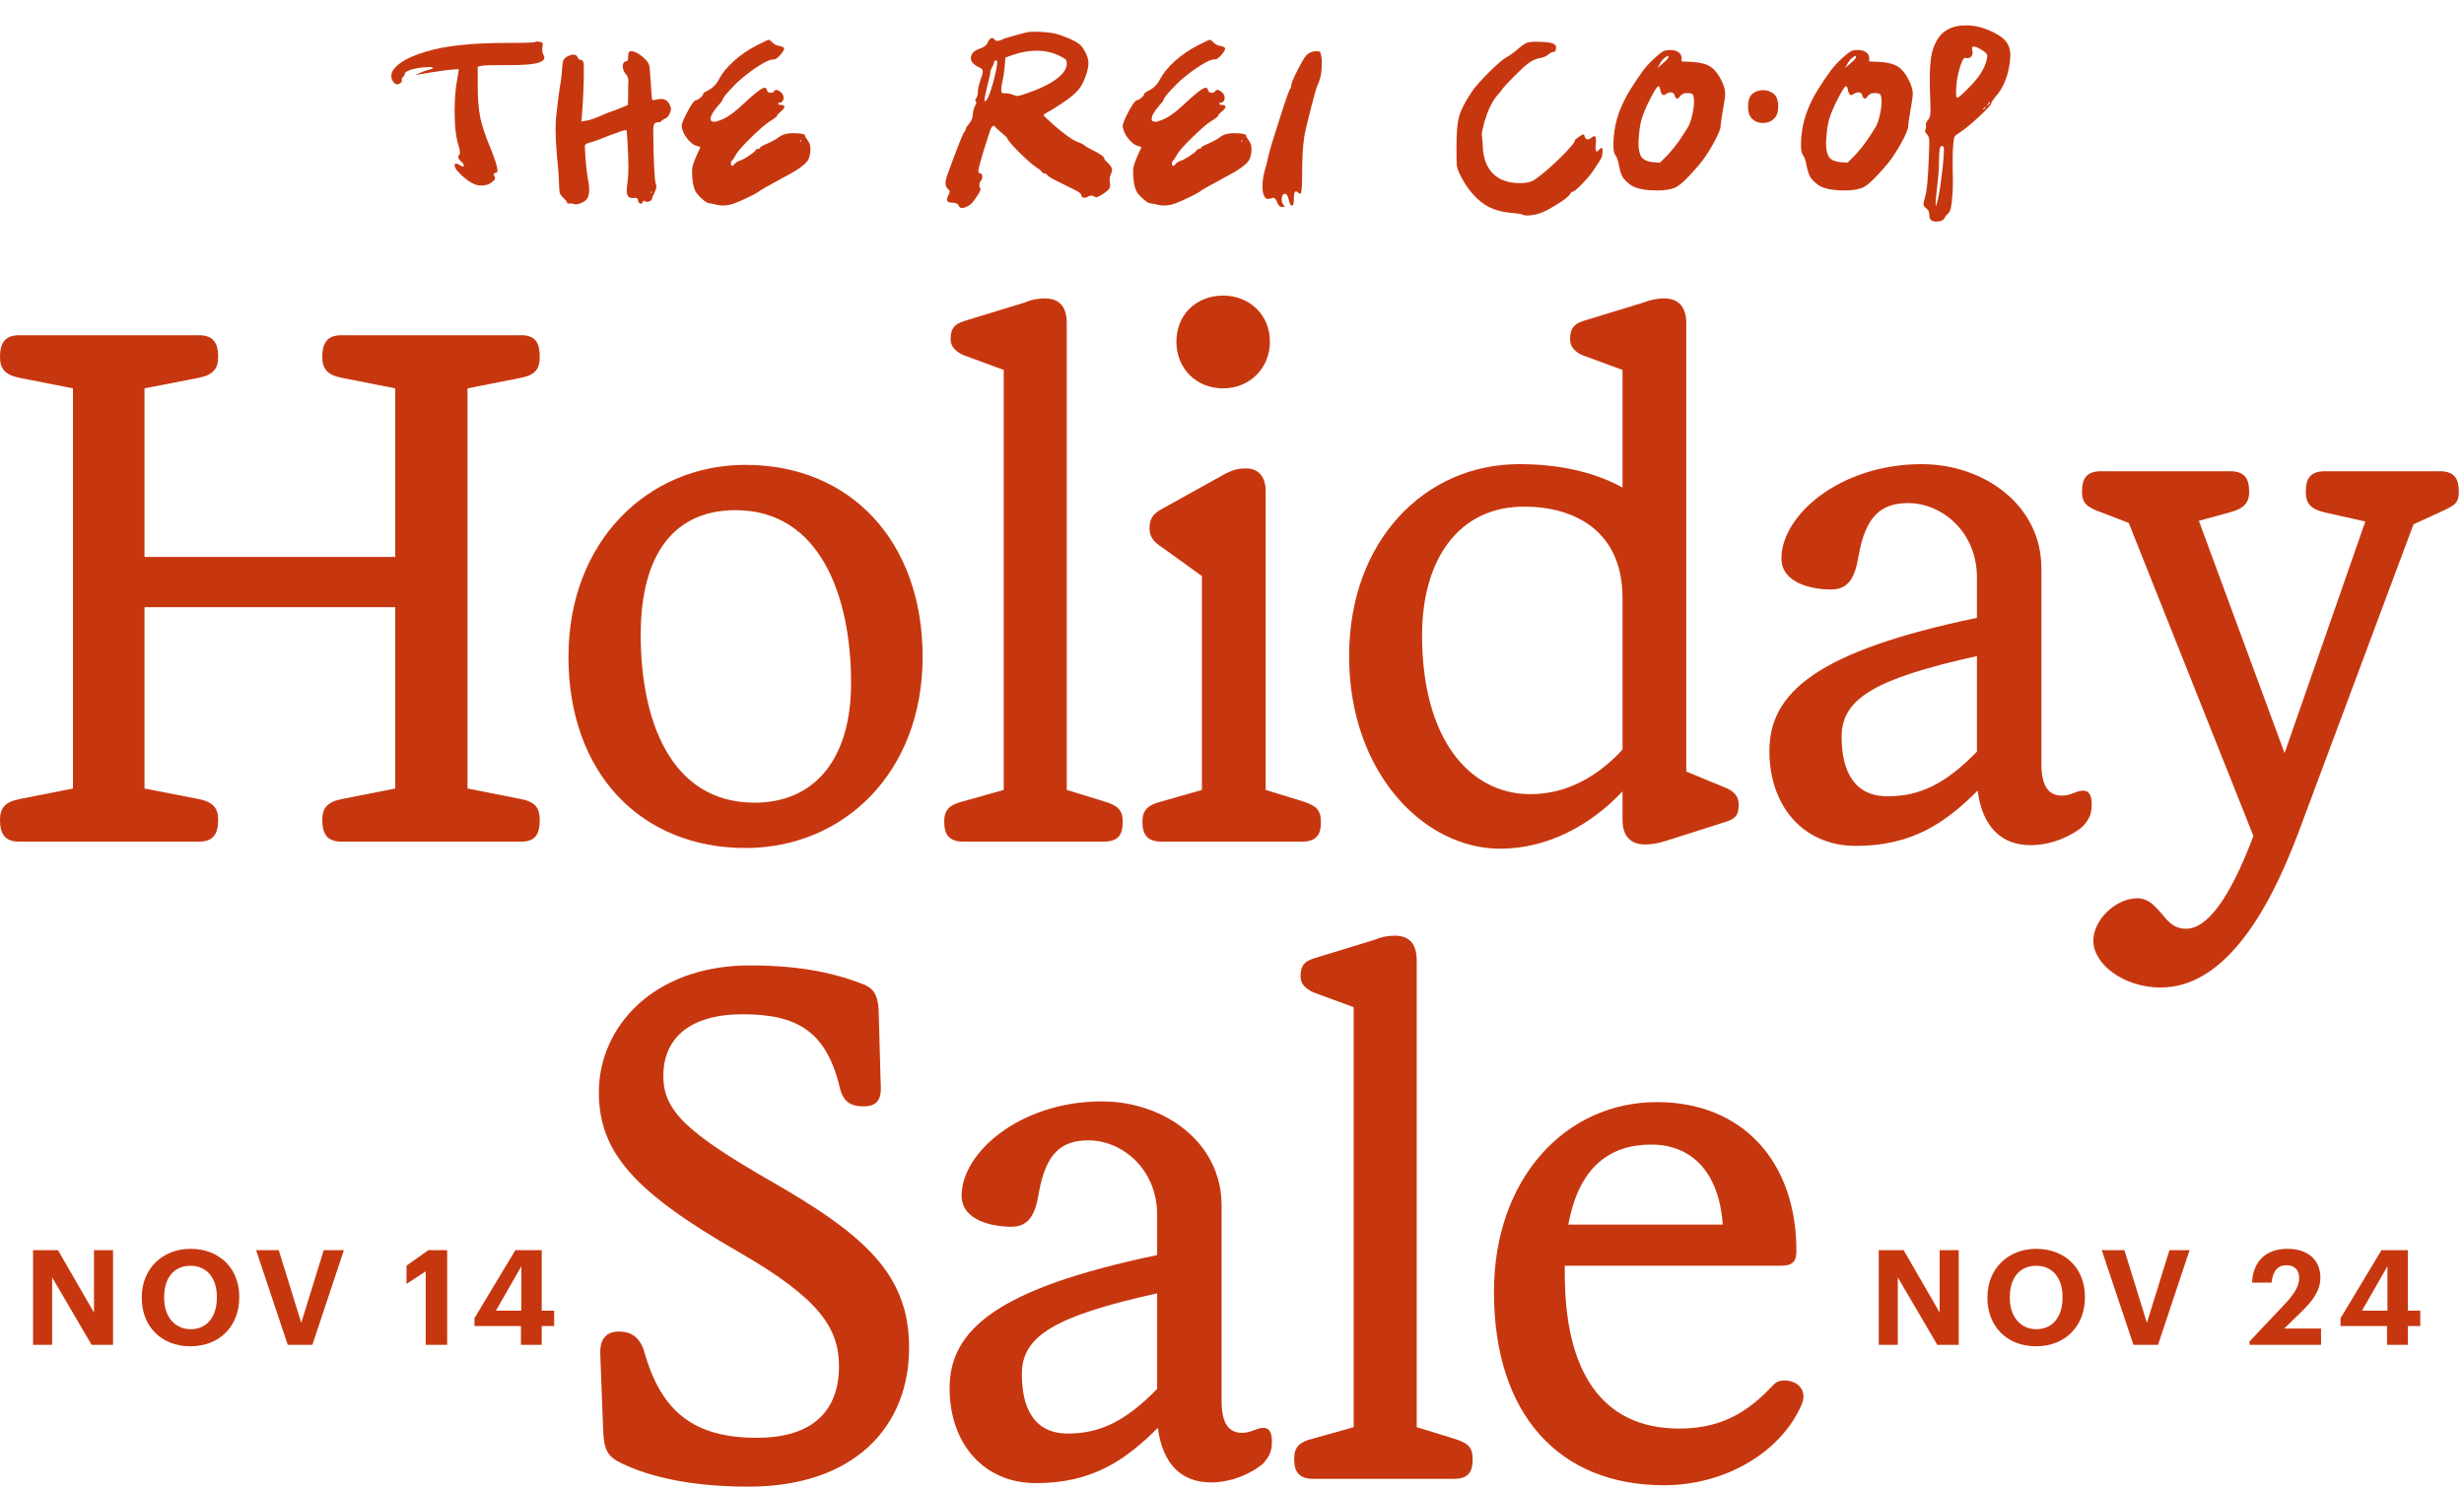 <svg width="461" height="279" viewBox="0 0 461 279" fill="none" xmlns="http://www.w3.org/2000/svg">
<path d="M336.097 234.056C336.097 236.044 335.434 236.839 333.181 236.839H292.762C292.762 237.236 292.762 237.766 292.762 238.296C292.762 256.452 299.52 267.319 314.23 267.319C323.242 267.319 328.013 263.078 331.723 259.235C332.254 258.572 333.049 258.307 333.844 258.307C335.699 258.307 337.422 259.368 337.422 261.355C337.422 261.885 337.289 262.283 337.024 262.946C333.181 271.692 322.844 277.921 311.315 277.921C291.702 277.921 279.51 264.668 279.51 241.742C279.51 220.538 292.894 206.226 309.99 206.226C326.025 206.226 336.097 217.358 336.097 234.056ZM308.93 214.177C301.243 214.177 295.412 218.286 293.424 229.152H322.314C321.652 219.478 316.616 214.177 308.93 214.177Z" fill="#C7370F"/>
<path d="M260.951 175.083C263.734 175.083 265.059 176.673 265.059 179.721V267.054L271.951 269.174C274.601 269.969 275.529 270.764 275.529 273.017C275.529 275.27 274.866 276.728 271.951 276.728H245.711C242.928 276.728 242.133 275.27 242.133 273.017C242.133 270.764 243.061 269.837 245.711 269.174L253.265 267.054V188.468L245.711 185.685C244.518 185.155 243.326 184.227 243.326 182.769C243.326 181.047 243.723 179.986 245.844 179.324L257.108 175.878C258.301 175.348 259.626 175.083 260.951 175.083Z" fill="#C7370F"/>
<path d="M228.552 225.574V262.151C228.552 266.524 230.009 268.114 232.395 268.114C234.118 268.114 235.045 267.187 236.37 267.187C237.431 267.187 237.961 267.982 237.961 269.705C237.961 271.56 237.563 272.488 236.238 273.945C234.515 275.403 230.804 277.391 226.564 277.391C221.263 277.391 217.552 274.21 216.625 267.187C210.396 273.415 204.167 277.523 193.831 277.523C184.024 277.523 177.663 270.102 177.663 259.765C177.663 248.766 186.674 241.08 216.492 234.851V227.297C216.492 218.683 209.866 213.382 203.637 213.382C198.601 213.382 195.686 215.768 194.361 223.189C193.698 227.297 192.505 229.55 189.192 229.55C185.879 229.55 179.916 228.49 179.916 223.719C179.916 215.635 190.915 206.094 206.155 206.094C217.685 206.094 228.552 213.647 228.552 225.574ZM191.18 257.115C191.18 263.608 193.566 268.247 199.794 268.247C205.89 268.247 210.661 265.861 216.492 259.898V242.007C197.409 246.248 191.18 249.959 191.18 257.115Z" fill="#C7370F"/>
<path d="M112.043 204.371C112.043 192.179 122.248 180.649 140.271 180.649C148.885 180.649 155.378 181.842 160.944 183.962C163.33 184.757 164.257 185.95 164.39 189.131L164.787 203.31C164.92 205.961 163.86 207.021 161.607 207.021C159.354 207.021 157.764 206.358 157.101 203.443C154.583 192.974 149.15 189.793 138.945 189.793C128.874 189.793 124.103 194.431 124.103 201.323C124.103 207.816 128.476 211.924 143.849 220.803C162.004 231.14 170.088 238.561 170.088 252.211C170.088 266.789 160.017 278.186 140.006 278.186C127.151 278.186 119.862 275.535 116.284 273.813C113.501 272.487 112.971 271.162 112.838 267.319L112.308 253.404C112.176 250.356 113.634 249.163 115.754 249.163C117.874 249.163 119.597 249.958 120.525 252.874C123.705 264.271 129.934 269.042 141.596 269.042C152.33 269.042 156.969 263.741 156.969 255.657C156.969 248.501 153.258 242.935 138.283 234.321C118.669 223.056 112.043 215.635 112.043 204.371Z" fill="#C7370F"/>
<path d="M430.081 155.63C423.985 171.931 415.636 184.785 404.239 184.785C397.348 184.785 391.649 180.412 391.649 176.039C391.649 172.063 395.89 168.087 399.866 168.087C401.853 168.087 402.914 169.28 404.239 170.738C405.564 172.328 406.624 173.786 409.01 173.786C412.72 173.786 416.961 168.75 421.599 156.425L398.275 97.85L393.107 95.863C390.456 94.935 389.529 94.14 389.529 92.019C389.529 89.766 390.191 88.176 393.107 88.176H417.226C420.142 88.176 420.804 89.766 420.804 92.019C420.804 94.14 419.744 95.2 417.226 95.863L411.395 97.453L427.43 140.92L442.538 97.585L434.852 95.863C432.201 95.2 431.406 94.14 431.406 92.019C431.406 89.766 432.069 88.176 434.984 88.176H456.453C459.368 88.176 460.031 89.766 460.031 92.019C460.031 94.14 459.368 94.537 456.453 95.863L451.549 98.115L430.081 155.63Z" fill="#C7370F"/>
<path d="M381.932 106.332V142.908C381.932 147.281 383.389 148.872 385.775 148.872C387.498 148.872 388.425 147.944 389.75 147.944C390.811 147.944 391.341 148.739 391.341 150.462C391.341 152.317 390.943 153.245 389.618 154.703C387.895 156.16 384.184 158.148 379.944 158.148C374.643 158.148 370.932 154.968 370.005 147.944C363.776 154.173 357.547 158.281 347.211 158.281C337.404 158.281 331.043 150.86 331.043 140.523C331.043 129.523 340.054 121.837 369.872 115.609V108.055C369.872 99.441 363.246 94.14 357.017 94.14C351.981 94.14 349.066 96.525 347.741 103.947C347.078 108.055 345.885 110.308 342.572 110.308C339.259 110.308 333.296 109.247 333.296 104.477C333.296 96.393 344.295 86.851 359.535 86.851C371.065 86.851 381.932 94.405 381.932 106.332ZM344.56 137.872C344.56 144.366 346.946 149.004 353.174 149.004C359.27 149.004 364.041 146.619 369.872 140.655V122.765C350.789 127.005 344.56 130.716 344.56 137.872Z" fill="#C7370F"/>
<path d="M307.805 158.016C305.022 158.016 303.564 156.426 303.564 153.378V148.077C297.733 154.305 289.649 158.811 280.638 158.811C266.458 158.811 252.41 144.631 252.41 122.765C252.41 101.164 266.59 86.851 284.216 86.851C291.372 86.851 297.998 88.176 303.564 91.224V69.226L296.01 66.443C294.817 65.912 293.757 64.985 293.757 63.527C293.757 61.804 294.155 60.744 296.143 60.081L307.407 56.636C308.732 56.106 310.058 55.841 311.383 55.841C314.033 55.841 315.491 57.431 315.491 60.479V144.366L323.177 147.547C324.237 148.077 325.298 148.872 325.298 150.462C325.298 152.185 325.033 153.112 322.912 153.775L311.648 157.353C310.455 157.751 309.13 158.016 307.805 158.016ZM266.06 118.922C266.06 138.27 274.939 148.607 286.336 148.607C293.492 148.607 299.323 144.896 303.564 140.258V111.898C303.564 99.308 294.552 94.802 285.143 94.802C272.951 94.802 266.06 104.609 266.06 118.922Z" fill="#C7370F"/>
<path d="M228.847 72.671C223.811 72.671 220.101 68.961 220.101 63.925C220.101 58.889 223.811 55.311 228.847 55.311C233.75 55.311 237.594 58.889 237.594 63.925C237.594 68.961 233.75 72.671 228.847 72.671ZM233.088 87.646C235.606 87.646 236.798 89.369 236.798 91.887V147.812L243.69 149.932C246.208 150.727 247.135 151.522 247.135 153.775C247.135 156.028 246.473 157.486 243.557 157.486H217.318C214.535 157.486 213.74 156.028 213.74 153.775C213.74 151.522 214.8 150.595 217.45 149.932L224.871 147.812V107.79L217.318 102.356C216.125 101.561 215.065 100.634 215.065 98.911C215.065 97.32 215.462 96.26 217.45 95.2L229.377 88.574C230.702 87.911 231.763 87.646 233.088 87.646Z" fill="#C7370F"/>
<path d="M195.477 55.841C198.26 55.841 199.585 57.431 199.585 60.479V147.812L206.477 149.932C209.127 150.727 210.055 151.522 210.055 153.775C210.055 156.028 209.392 157.486 206.477 157.486H180.237C177.454 157.486 176.659 156.028 176.659 153.775C176.659 151.522 177.587 150.595 180.237 149.932L187.791 147.812V69.226L180.237 66.443C179.044 65.912 177.852 64.985 177.852 63.527C177.852 61.804 178.249 60.744 180.37 60.081L191.634 56.636C192.827 56.106 194.152 55.841 195.477 55.841Z" fill="#C7370F"/>
<path d="M139.487 158.679C119.873 158.679 106.356 144.631 106.356 122.898C106.356 101.296 121.198 86.984 139.487 86.984C159.1 86.984 172.617 101.296 172.617 122.898C172.617 144.631 157.775 158.679 139.487 158.679ZM159.232 127.801C159.232 111.501 153.401 95.465 137.631 95.465C126.234 95.465 119.873 103.549 119.873 118.789C119.873 134.294 125.174 150.197 141.209 150.197C152.341 150.197 159.232 142.113 159.232 127.801Z" fill="#C7370F"/>
<path d="M3.578 157.486C0.795 157.486 0 155.896 0 153.378C0 151.257 0.928 150.065 3.578 149.535L13.65 147.547V72.671L3.578 70.683C0.928 70.153 0 68.961 0 66.84C0 64.323 0.795 62.732 3.578 62.732H37.239C40.022 62.732 40.817 64.323 40.817 66.84C40.817 68.961 39.889 70.153 37.239 70.683L27.035 72.671V104.212H73.948V72.671L63.876 70.683C61.225 70.153 60.298 68.961 60.298 66.84C60.298 64.323 61.093 62.732 63.876 62.732H97.537C100.32 62.732 100.982 64.323 100.982 66.84C100.982 68.961 100.187 70.153 97.537 70.683L87.465 72.671V147.547L97.537 149.535C100.187 150.065 100.982 151.257 100.982 153.378C100.982 155.896 100.32 157.486 97.537 157.486H63.876C61.093 157.486 60.298 155.896 60.298 153.378C60.298 151.257 61.225 150.065 63.876 149.535L73.948 147.547V113.621H27.035V147.547L37.239 149.535C39.889 150.065 40.817 151.257 40.817 153.378C40.817 155.896 40.022 157.486 37.239 157.486H3.578Z" fill="#C7370F"/>
<path d="M363.695 27.892C363.695 27.497 363.573 27.3 363.331 27.3C363.148 27.3 363.012 27.467 362.921 27.801C362.829 28.347 362.784 29.091 362.784 30.033C362.784 31.278 362.678 32.796 362.465 34.588C362.252 36.41 362.146 37.579 362.146 38.096L362.192 38.551C362.222 38.521 362.298 38.293 362.419 37.868C362.662 37.108 362.936 35.544 363.239 33.176C363.543 30.807 363.695 29.046 363.695 27.892ZM371.439 20.148C371.439 19.966 371.363 19.966 371.211 20.148C371.15 20.209 371.105 20.269 371.074 20.33C371.014 20.391 370.998 20.436 371.029 20.467C371.059 20.497 371.105 20.482 371.165 20.421C371.348 20.3 371.439 20.209 371.439 20.148ZM372.35 19.237C372.35 19.024 372.213 19.085 371.94 19.419L371.849 19.51C371.727 19.692 371.667 19.784 371.667 19.784C371.667 19.784 371.758 19.723 371.94 19.601C372.213 19.389 372.35 19.267 372.35 19.237ZM370.801 9.352C370.103 8.927 369.602 8.714 369.298 8.714C369.116 8.714 369.009 8.76 368.979 8.851C368.949 8.912 368.964 9.109 369.025 9.443C369.025 9.473 369.025 9.534 369.025 9.625C369.055 9.686 369.07 9.732 369.07 9.762C369.07 10.096 368.979 10.369 368.797 10.582C368.615 10.794 368.387 10.901 368.113 10.901C367.992 10.901 367.901 10.886 367.84 10.855C367.81 10.825 367.749 10.81 367.658 10.81C367.445 10.81 367.202 11.174 366.929 11.903C366.291 13.634 365.973 15.471 365.973 17.415C365.973 17.992 366.048 18.28 366.2 18.28C366.413 18.28 367.172 17.612 368.478 16.276C370.361 14.393 371.454 12.601 371.758 10.901C371.788 10.779 371.803 10.612 371.803 10.4C371.803 10.126 371.469 9.777 370.801 9.352ZM362.875 6.801C363.968 5.434 365.608 4.751 367.795 4.751C369.252 4.751 370.695 5.055 372.122 5.662C373.61 6.3 374.643 6.968 375.22 7.667C375.827 8.365 376.131 9.261 376.131 10.354C376.131 10.415 376.116 10.536 376.085 10.719C376.085 10.87 376.085 10.992 376.085 11.083C375.812 14.029 374.901 16.367 373.352 18.098C372.836 18.736 372.578 19.131 372.578 19.282C372.578 19.556 371.773 20.436 370.163 21.924C368.554 23.413 367.294 24.43 366.383 24.976C365.988 25.219 365.745 25.447 365.654 25.66C365.563 25.872 365.487 26.404 365.426 27.254C365.365 27.801 365.335 28.621 365.335 29.714C365.335 30.139 365.335 30.807 365.335 31.718C365.365 32.599 365.38 33.282 365.38 33.768C365.38 34.922 365.35 35.803 365.289 36.41C365.168 38.414 364.925 39.568 364.56 39.872C364.166 40.206 363.923 40.51 363.832 40.783C363.589 41.239 363.057 41.466 362.237 41.466C361.994 41.466 361.751 41.421 361.508 41.33C361.144 41.178 360.962 40.813 360.962 40.236C360.962 39.659 360.78 39.249 360.415 39.007C360.051 38.764 359.869 38.475 359.869 38.141C359.869 37.989 359.975 37.534 360.187 36.774C360.491 35.863 360.719 33.449 360.871 29.532C360.931 27.649 360.962 26.677 360.962 26.616C360.962 25.918 360.825 25.432 360.552 25.159C360.187 24.764 360.081 24.46 360.233 24.248C360.354 24.005 360.385 23.731 360.324 23.428C360.263 23.094 360.4 22.759 360.734 22.425C361.038 22.091 361.19 21.499 361.19 20.649C361.19 20.558 361.159 19.51 361.098 17.506C361.068 16.807 361.053 15.866 361.053 14.682C361.053 12.617 361.19 11.007 361.463 9.853C361.736 8.699 362.207 7.682 362.875 6.801Z" fill="#C7370F"/>
<path d="M345.705 16.686C345.614 16.322 345.508 16.139 345.386 16.139C345.113 16.139 344.414 17.293 343.291 19.601C342.744 20.786 342.365 21.788 342.152 22.608C341.939 23.397 341.788 24.491 341.696 25.887C341.696 26.009 341.681 26.176 341.651 26.389C341.651 26.571 341.651 26.707 341.651 26.799C341.651 28.013 341.848 28.894 342.243 29.441C342.668 29.957 343.382 30.261 344.384 30.352L345.659 30.443L347.117 28.985C347.967 28.074 348.772 27.057 349.531 25.933C349.714 25.66 349.972 25.265 350.306 24.749C350.64 24.202 350.837 23.883 350.898 23.792C351.202 23.337 351.46 22.623 351.672 21.651C351.915 20.679 352.037 19.799 352.037 19.009C352.037 18.432 351.961 17.992 351.809 17.688C351.688 17.506 351.323 17.415 350.716 17.415C350.139 17.415 349.714 17.612 349.44 18.007C349.197 18.311 349.015 18.462 348.894 18.462C348.711 18.462 348.544 18.235 348.393 17.779C348.271 17.445 348.043 17.278 347.709 17.278C347.406 17.278 347.102 17.384 346.798 17.597C346.646 17.718 346.495 17.779 346.343 17.779C346.039 17.779 345.826 17.415 345.705 16.686ZM347.254 10.673C347.254 10.521 347.223 10.445 347.163 10.445C347.102 10.445 346.92 10.552 346.616 10.764C346.252 11.037 345.933 11.417 345.659 11.903L345.204 12.723L346.206 11.857C346.905 11.28 347.254 10.886 347.254 10.673ZM346.662 9.443C347.087 9.382 347.39 9.352 347.573 9.352C348.21 9.352 348.727 9.489 349.121 9.762C349.516 10.035 349.714 10.4 349.714 10.855V11.493L351.718 11.584C353.206 11.675 354.345 11.979 355.134 12.495C355.924 13.011 356.638 13.938 357.275 15.274C357.67 16.154 357.867 16.898 357.867 17.506C357.867 18.052 357.731 19.055 357.458 20.512C357.154 22.334 357.002 23.382 357.002 23.655C357.002 24.172 356.531 25.28 355.59 26.981C354.648 28.651 353.753 29.972 352.902 30.944C350.837 33.373 349.349 34.77 348.438 35.135C347.588 35.469 346.495 35.636 345.158 35.636C342.79 35.636 341.119 35.286 340.148 34.588C339.48 34.102 338.994 33.616 338.69 33.13C338.417 32.644 338.189 31.946 338.007 31.035C337.855 30.093 337.627 29.425 337.323 29.031C337.08 28.727 336.959 28.104 336.959 27.163C336.959 24.582 337.475 22.137 338.508 19.829C339.297 17.977 340.664 15.729 342.607 13.087C343.184 12.328 343.913 11.554 344.794 10.764C345.705 9.944 346.328 9.504 346.662 9.443Z" fill="#C7370F"/>
<path d="M327.048 19.92C327.048 18.797 327.321 18.007 327.868 17.551C328.414 17.096 329.067 16.868 329.827 16.868C330.616 16.868 331.284 17.096 331.831 17.551C332.408 18.007 332.696 18.797 332.696 19.92C332.696 21.013 332.408 21.803 331.831 22.289C331.284 22.775 330.616 23.018 329.827 23.018C329.067 23.018 328.414 22.775 327.868 22.289C327.321 21.803 327.048 21.013 327.048 19.92Z" fill="#C7370F"/>
<path d="M310.607 16.686C310.516 16.322 310.409 16.139 310.288 16.139C310.014 16.139 309.316 17.293 308.192 19.601C307.646 20.786 307.266 21.788 307.054 22.608C306.841 23.397 306.689 24.491 306.598 25.887C306.598 26.009 306.583 26.176 306.552 26.389C306.552 26.571 306.552 26.707 306.552 26.799C306.552 28.013 306.75 28.894 307.145 29.441C307.57 29.957 308.283 30.261 309.286 30.352L310.561 30.443L312.019 28.985C312.869 28.074 313.674 27.057 314.433 25.933C314.615 25.66 314.873 25.265 315.207 24.749C315.541 24.202 315.739 23.883 315.8 23.792C316.103 23.337 316.361 22.623 316.574 21.651C316.817 20.679 316.938 19.799 316.938 19.009C316.938 18.432 316.862 17.992 316.711 17.688C316.589 17.506 316.225 17.415 315.617 17.415C315.04 17.415 314.615 17.612 314.342 18.007C314.099 18.311 313.917 18.462 313.795 18.462C313.613 18.462 313.446 18.235 313.294 17.779C313.173 17.445 312.945 17.278 312.611 17.278C312.307 17.278 312.004 17.384 311.7 17.597C311.548 17.718 311.396 17.779 311.244 17.779C310.941 17.779 310.728 17.415 310.607 16.686ZM312.155 10.673C312.155 10.521 312.125 10.445 312.064 10.445C312.004 10.445 311.821 10.552 311.518 10.764C311.153 11.037 310.834 11.417 310.561 11.903L310.106 12.723L311.108 11.857C311.806 11.28 312.155 10.886 312.155 10.673ZM311.563 9.443C311.988 9.382 312.292 9.352 312.474 9.352C313.112 9.352 313.628 9.489 314.023 9.762C314.418 10.035 314.615 10.4 314.615 10.855V11.493L316.62 11.584C318.108 11.675 319.246 11.979 320.036 12.495C320.826 13.011 321.539 13.938 322.177 15.274C322.572 16.154 322.769 16.898 322.769 17.506C322.769 18.052 322.632 19.055 322.359 20.512C322.055 22.334 321.904 23.382 321.904 23.655C321.904 24.172 321.433 25.28 320.491 26.981C319.55 28.651 318.654 29.972 317.804 30.944C315.739 33.373 314.251 34.77 313.34 35.135C312.489 35.469 311.396 35.636 310.06 35.636C307.691 35.636 306.021 35.286 305.049 34.588C304.381 34.102 303.895 33.616 303.592 33.13C303.318 32.644 303.091 31.946 302.908 31.035C302.756 30.093 302.529 29.425 302.225 29.031C301.982 28.727 301.861 28.104 301.861 27.163C301.861 24.582 302.377 22.137 303.409 19.829C304.199 17.977 305.566 15.729 307.509 13.087C308.086 12.328 308.815 11.554 309.696 10.764C310.607 9.944 311.229 9.504 311.563 9.443Z" fill="#C7370F"/>
<path d="M277.42 27.436C277.511 29.623 278.149 31.308 279.334 32.492C280.518 33.677 282.219 34.269 284.435 34.269C285.589 34.269 286.485 34.056 287.123 33.631C288.368 32.781 289.932 31.445 291.815 29.623C293.698 27.77 294.639 26.662 294.639 26.297C294.639 26.176 294.867 25.963 295.322 25.66C295.778 25.326 296.082 25.159 296.233 25.159C296.355 25.159 296.446 25.311 296.507 25.614C296.598 25.918 296.78 26.07 297.053 26.07C297.266 26.07 297.524 25.948 297.828 25.705C298.04 25.553 298.192 25.477 298.283 25.477C298.496 25.477 298.602 25.751 298.602 26.297C298.602 26.571 298.587 26.799 298.557 26.981C298.526 27.163 298.511 27.391 298.511 27.664C298.511 28.119 298.587 28.347 298.739 28.347C298.86 28.347 299.012 28.241 299.194 28.028C299.377 27.785 299.528 27.664 299.65 27.664C299.771 27.664 299.832 27.846 299.832 28.211C299.832 28.97 299.695 29.532 299.422 29.896C299.149 30.291 298.724 30.944 298.147 31.855C297.691 32.553 296.977 33.404 296.006 34.406C295.064 35.377 294.487 35.863 294.275 35.863C294.062 35.863 293.895 36 293.774 36.273C293.44 36.881 292.134 37.822 289.856 39.098C288.429 39.918 287.017 40.328 285.62 40.328C285.316 40.328 285.088 40.282 284.936 40.191C284.602 40.039 283.858 39.918 282.704 39.827C280.7 39.644 279.06 39.128 277.785 38.278C275.872 37.002 274.292 35.059 273.047 32.447C272.774 31.87 272.607 31.338 272.546 30.853C272.516 30.367 272.501 29.152 272.501 27.209C272.501 24.749 272.668 22.927 273.002 21.742C273.336 20.558 274.11 19.055 275.325 17.233C275.932 16.322 276.995 15.107 278.514 13.588C280.032 12.07 281.14 11.113 281.839 10.719C282.568 10.324 283.266 9.823 283.934 9.215C284.754 8.517 285.316 8.122 285.62 8.031C285.984 7.879 286.561 7.803 287.351 7.803C289.416 7.803 290.631 8.016 290.995 8.441C291.086 8.532 291.132 8.684 291.132 8.896C291.132 9.443 290.965 9.716 290.631 9.716C290.388 9.716 290.069 9.883 289.674 10.217C289.218 10.582 288.641 10.81 287.943 10.901C287.214 11.053 286.5 11.402 285.802 11.948C285.255 12.374 284.435 13.133 283.342 14.226C282.249 15.319 281.49 16.139 281.065 16.686C280.973 16.838 280.776 17.096 280.472 17.46C280.169 17.825 279.971 18.052 279.88 18.144C279.485 18.66 279.075 19.358 278.65 20.239C278.347 20.907 278.028 21.803 277.694 22.927C277.39 24.05 277.238 24.825 277.238 25.25C277.238 25.311 277.269 25.599 277.329 26.115C277.39 26.601 277.42 27.041 277.42 27.436Z" fill="#C7370F"/>
<path d="M245.767 9.625C246.618 9.534 247.043 9.61 247.043 9.853V9.944C247.073 10.035 247.104 10.126 247.134 10.217C247.164 10.308 247.18 10.384 247.18 10.445C247.271 10.809 247.316 11.25 247.316 11.766C247.316 13.467 247.043 14.864 246.496 15.957C246.314 16.291 245.874 17.84 245.175 20.603C244.477 23.336 244.082 25.067 243.991 25.796C243.748 27.527 243.626 29.729 243.626 32.401C243.626 34.952 243.52 36.228 243.308 36.228C243.125 36.228 242.958 36.152 242.806 36C242.685 35.878 242.579 35.818 242.488 35.818C242.214 35.818 242.078 36.212 242.078 37.002C242.078 37.944 241.987 38.429 241.804 38.46C241.501 38.52 241.273 38.156 241.121 37.367C240.939 36.638 240.711 36.273 240.438 36.273H240.347C239.982 36.334 239.8 36.683 239.8 37.321C239.8 37.746 239.906 38.08 240.119 38.323C240.301 38.536 240.377 38.657 240.347 38.688C240.347 38.718 240.195 38.733 239.891 38.733C239.466 38.733 239.147 38.429 238.935 37.822C238.692 37.184 238.403 36.926 238.069 37.048C237.735 37.169 237.447 37.23 237.204 37.23C236.87 37.23 236.596 36.941 236.384 36.364C236.262 36 236.201 35.514 236.201 34.907C236.201 33.874 236.353 32.842 236.657 31.809C236.93 30.898 237.128 30.108 237.249 29.44C237.492 28.347 238.206 25.963 239.39 22.289C240.574 18.584 241.243 16.686 241.394 16.595C241.516 16.473 241.577 16.276 241.577 16.003C241.577 15.638 241.971 14.681 242.761 13.133C243.551 11.584 244.112 10.643 244.446 10.308C244.902 9.914 245.342 9.686 245.767 9.625Z" fill="#C7370F"/>
<path d="M232.456 26.343C232.456 26.282 232.411 26.252 232.319 26.252C232.259 26.252 232.228 26.282 232.228 26.343C232.228 26.434 232.259 26.48 232.319 26.48C232.411 26.48 232.456 26.434 232.456 26.343ZM224.12 8.486C225.456 7.788 226.215 7.439 226.398 7.439C226.489 7.439 226.701 7.606 227.035 7.94C227.339 8.274 227.795 8.502 228.402 8.623C228.949 8.714 229.222 8.881 229.222 9.124C229.222 9.337 228.964 9.747 228.448 10.354C227.962 10.87 227.597 11.129 227.354 11.129H227.218H227.081C226.656 11.129 225.866 11.478 224.712 12.176C223.589 12.875 222.45 13.71 221.296 14.681C220.567 15.289 219.777 16.063 218.927 17.005C218.107 17.916 217.697 18.477 217.697 18.69C217.697 18.812 217.394 19.206 216.786 19.875C215.905 20.907 215.465 21.712 215.465 22.289C215.465 22.471 215.526 22.592 215.647 22.653C215.83 22.744 215.997 22.79 216.148 22.79C216.482 22.79 217.09 22.592 217.971 22.198C218.912 21.742 220.051 20.892 221.387 19.647C223.665 17.491 225.061 16.413 225.578 16.413C225.79 16.413 225.942 16.579 226.033 16.914C226.124 17.217 226.352 17.369 226.717 17.369C227.02 17.369 227.248 17.248 227.4 17.005C227.521 16.792 227.764 16.762 228.129 16.914C228.797 17.278 229.131 17.764 229.131 18.371C229.131 18.432 229.1 18.553 229.04 18.736C228.888 19.039 228.706 19.191 228.493 19.191C228.25 19.191 228.129 19.267 228.129 19.419C228.129 19.571 228.326 19.647 228.721 19.647C229.085 19.647 229.267 19.753 229.267 19.966C229.267 20.209 229.04 20.512 228.584 20.877C228.129 21.271 227.901 21.529 227.901 21.651C227.901 21.803 227.476 22.137 226.625 22.653C225.866 23.109 224.667 24.141 223.027 25.751C221.417 27.33 220.461 28.423 220.157 29.03C219.884 29.547 219.671 29.866 219.519 29.987C219.428 30.048 219.352 30.169 219.292 30.352C219.261 30.503 219.261 30.655 219.292 30.807C219.322 30.959 219.383 31.035 219.474 31.035C219.626 31.035 219.777 30.928 219.929 30.716C220.142 30.443 220.476 30.23 220.931 30.078C221.357 29.926 221.918 29.623 222.617 29.167C223.346 28.681 223.771 28.332 223.892 28.119C224.014 27.937 224.181 27.846 224.393 27.846C224.606 27.846 224.712 27.785 224.712 27.664C224.712 27.512 225.183 27.239 226.124 26.844C226.975 26.48 227.704 26.07 228.311 25.614C228.888 25.189 229.617 24.961 230.497 24.931H230.998C232.426 24.931 233.139 25.083 233.139 25.386C233.139 25.538 233.322 25.857 233.686 26.343C233.99 26.768 234.142 27.239 234.142 27.755V28.256C234.081 28.955 233.929 29.532 233.686 29.987C233.139 30.837 231.636 31.9 229.176 33.176C226.413 34.664 224.925 35.499 224.712 35.681C224.317 36.015 223.422 36.501 222.025 37.139C220.628 37.807 219.626 38.202 219.018 38.323C218.502 38.414 218.077 38.46 217.743 38.46C217.378 38.46 217.014 38.414 216.65 38.323C215.921 38.141 215.45 38.05 215.237 38.05C214.934 38.05 214.463 37.761 213.825 37.184C213.218 36.638 212.808 36.152 212.595 35.727C212.201 34.876 212.003 33.707 212.003 32.219C212.003 31.794 212.018 31.506 212.049 31.354C212.17 30.655 212.671 29.395 213.552 27.573C213.582 27.512 213.461 27.451 213.188 27.391C213.096 27.36 212.99 27.33 212.869 27.299C212.413 27.208 211.897 26.844 211.32 26.206C210.743 25.538 210.363 24.885 210.181 24.247C210.09 23.974 210.044 23.731 210.044 23.519C210.044 23.245 210.318 22.547 210.864 21.423C211.775 19.631 212.413 18.736 212.778 18.736C212.929 18.736 213.172 18.599 213.506 18.326C213.871 18.022 214.053 17.794 214.053 17.642C214.053 17.46 214.311 17.248 214.827 17.005C215.83 16.519 216.574 15.775 217.059 14.773C217.636 13.679 218.548 12.571 219.793 11.447C221.068 10.293 222.511 9.306 224.12 8.486Z" fill="#C7370F"/>
<path d="M185.968 11.721C185.968 11.903 185.847 12.191 185.604 12.586C185.391 12.981 185.285 13.285 185.285 13.497C185.285 13.771 185.088 14.666 184.693 16.185C184.359 17.551 184.192 18.417 184.192 18.781C184.192 18.903 184.222 18.963 184.283 18.963C184.313 18.963 184.344 18.948 184.374 18.918C184.678 18.736 185.042 17.961 185.467 16.595C185.923 15.198 186.272 13.755 186.515 12.267C186.636 11.63 186.576 11.311 186.333 11.311C186.09 11.311 185.968 11.447 185.968 11.721ZM198.131 10.4C196.886 9.792 195.489 9.489 193.94 9.489C192.573 9.489 191.146 9.732 189.658 10.217L188.109 10.764L187.973 12.45C187.851 13.664 187.714 14.575 187.563 15.183C187.411 15.79 187.335 16.337 187.335 16.823C187.335 17.126 187.38 17.308 187.471 17.369C187.563 17.43 187.805 17.46 188.2 17.46C188.686 17.46 189.172 17.567 189.658 17.779C189.962 17.901 190.174 17.961 190.296 17.961C190.599 17.961 191.207 17.794 192.118 17.46C194.152 16.762 195.762 16.033 196.946 15.274C198.708 14.12 199.588 13.011 199.588 11.948C199.588 11.554 199.512 11.28 199.361 11.129C199.239 10.977 198.829 10.734 198.131 10.4ZM188.474 25.887C188.474 25.796 188.094 25.432 187.335 24.794C186.576 24.156 186.196 23.807 186.196 23.747C186.196 23.625 186.09 23.564 185.877 23.564C185.695 23.564 185.513 23.777 185.33 24.202C185.179 24.597 184.753 25.903 184.055 28.119C183.387 30.306 183.053 31.597 183.053 31.991C183.053 32.295 183.174 32.447 183.417 32.447C183.66 32.447 183.782 32.644 183.782 33.039C183.782 33.373 183.691 33.647 183.508 33.859C183.326 34.041 183.235 34.315 183.235 34.679C183.235 34.952 183.296 35.15 183.417 35.271C183.448 35.302 183.463 35.332 183.463 35.362C183.463 35.605 183.205 36.106 182.688 36.865C182.203 37.625 181.777 38.126 181.413 38.369C180.866 38.733 180.38 38.915 179.955 38.915C179.712 38.915 179.545 38.824 179.454 38.642C179.302 38.156 178.832 37.913 178.042 37.913C177.465 37.913 177.177 37.716 177.177 37.321C177.177 37.108 177.268 36.835 177.45 36.501C177.632 36.197 177.708 35.985 177.678 35.863C177.678 35.742 177.571 35.575 177.359 35.362C177.055 35.089 176.903 34.725 176.903 34.269C176.903 33.844 177.04 33.267 177.313 32.538C179.075 27.679 180.107 25.067 180.411 24.703C180.623 24.43 180.73 24.217 180.73 24.065C180.73 23.913 180.927 23.61 181.322 23.154C181.747 22.638 181.975 22.061 182.005 21.423C182.066 20.755 182.218 20.178 182.461 19.692C182.704 19.267 182.734 19.009 182.552 18.918C182.4 18.797 182.43 18.629 182.643 18.417C182.855 18.052 182.962 17.612 182.962 17.096C182.962 16.64 183.129 15.912 183.463 14.909C183.736 14.181 183.873 13.664 183.873 13.361C183.873 13.057 183.675 12.814 183.281 12.632C182.187 12.176 181.641 11.584 181.641 10.855C181.641 10.066 182.218 9.473 183.372 9.079C184.101 8.836 184.571 8.471 184.784 7.985C185.027 7.408 185.315 7.12 185.649 7.12C185.832 7.12 185.953 7.196 186.014 7.348C186.257 7.712 186.682 7.758 187.289 7.484C187.775 7.211 189.415 6.725 192.209 6.027C192.513 5.966 192.892 5.936 193.348 5.936C195.322 5.936 196.87 6.103 197.994 6.437C199.087 6.801 199.998 7.165 200.727 7.53C201.335 7.834 201.775 8.107 202.048 8.35C202.321 8.593 202.61 8.972 202.914 9.489C203.4 10.339 203.642 11.113 203.642 11.812C203.642 12.358 203.536 12.966 203.324 13.634C202.929 14.94 202.428 15.972 201.82 16.731C201.243 17.46 200.226 18.311 198.768 19.282C197.432 20.163 196.476 20.755 195.899 21.059C195.473 21.271 195.261 21.439 195.261 21.56C195.261 21.651 195.853 22.228 197.037 23.291C199.254 25.235 200.864 26.358 201.866 26.662C202.2 26.753 202.504 26.905 202.777 27.117C203.202 27.451 203.764 27.785 204.462 28.119C205.89 28.818 206.603 29.334 206.603 29.668C206.603 29.82 206.831 30.093 207.287 30.488C207.803 30.974 208.061 31.414 208.061 31.809C208.061 32.022 207.985 32.28 207.833 32.584C207.681 32.887 207.606 33.252 207.606 33.677C207.606 33.889 207.621 34.041 207.651 34.132C207.681 34.254 207.697 34.421 207.697 34.633C207.697 34.968 207.59 35.256 207.378 35.499C207.196 35.712 206.801 36.015 206.193 36.41C205.616 36.744 205.267 36.911 205.146 36.911C205.055 36.911 204.888 36.85 204.645 36.729C204.311 36.547 203.992 36.547 203.688 36.729C203.415 36.911 203.141 37.002 202.868 37.002C202.504 37.002 202.321 36.85 202.321 36.547C202.321 36.243 201.79 35.848 200.727 35.362C199.421 34.725 198.298 34.163 197.356 33.677C196.567 33.282 196.096 32.978 195.944 32.766C195.792 32.553 195.595 32.447 195.352 32.447C195.2 32.447 195.048 32.341 194.896 32.128C194.805 31.946 194.517 31.703 194.031 31.399C193.332 30.974 192.224 30.017 190.706 28.529C189.218 27.011 188.474 26.13 188.474 25.887Z" fill="#C7370F"/>
<path d="M149.937 26.343C149.937 26.282 149.892 26.252 149.8 26.252C149.74 26.252 149.709 26.282 149.709 26.343C149.709 26.434 149.74 26.48 149.8 26.48C149.892 26.48 149.937 26.434 149.937 26.343ZM141.601 8.486C142.937 7.788 143.696 7.439 143.879 7.439C143.97 7.439 144.182 7.606 144.516 7.94C144.82 8.274 145.276 8.502 145.883 8.623C146.43 8.714 146.703 8.881 146.703 9.124C146.703 9.337 146.445 9.747 145.928 10.354C145.443 10.87 145.078 11.129 144.835 11.129H144.699H144.562C144.137 11.129 143.347 11.478 142.193 12.176C141.07 12.875 139.931 13.71 138.777 14.681C138.048 15.289 137.258 16.063 136.408 17.005C135.588 17.916 135.178 18.477 135.178 18.69C135.178 18.812 134.874 19.206 134.267 19.875C133.386 20.907 132.946 21.712 132.946 22.289C132.946 22.471 133.007 22.592 133.128 22.653C133.311 22.744 133.478 22.79 133.629 22.79C133.963 22.79 134.571 22.592 135.451 22.198C136.393 21.742 137.532 20.892 138.868 19.647C141.146 17.491 142.542 16.413 143.059 16.413C143.271 16.413 143.423 16.579 143.514 16.914C143.605 17.217 143.833 17.369 144.198 17.369C144.501 17.369 144.729 17.248 144.881 17.005C145.002 16.792 145.245 16.762 145.61 16.914C146.278 17.278 146.612 17.764 146.612 18.371C146.612 18.432 146.581 18.553 146.521 18.736C146.369 19.039 146.187 19.191 145.974 19.191C145.731 19.191 145.61 19.267 145.61 19.419C145.61 19.571 145.807 19.647 146.202 19.647C146.566 19.647 146.748 19.753 146.748 19.966C146.748 20.209 146.521 20.512 146.065 20.877C145.61 21.271 145.382 21.529 145.382 21.651C145.382 21.803 144.957 22.137 144.106 22.653C143.347 23.109 142.148 24.141 140.508 25.751C138.898 27.33 137.942 28.423 137.638 29.03C137.365 29.547 137.152 29.866 137 29.987C136.909 30.048 136.833 30.169 136.772 30.352C136.742 30.503 136.742 30.655 136.772 30.807C136.803 30.959 136.864 31.035 136.955 31.035C137.107 31.035 137.258 30.928 137.41 30.716C137.623 30.443 137.957 30.23 138.412 30.078C138.838 29.926 139.399 29.623 140.098 29.167C140.827 28.681 141.252 28.332 141.373 28.119C141.495 27.937 141.662 27.846 141.874 27.846C142.087 27.846 142.193 27.785 142.193 27.664C142.193 27.512 142.664 27.239 143.605 26.844C144.456 26.48 145.184 26.07 145.792 25.614C146.369 25.189 147.098 24.961 147.978 24.931H148.479C149.907 24.931 150.62 25.083 150.62 25.386C150.62 25.538 150.803 25.857 151.167 26.343C151.471 26.768 151.623 27.239 151.623 27.755V28.256C151.562 28.955 151.41 29.532 151.167 29.987C150.62 30.837 149.117 31.9 146.657 33.176C143.894 34.664 142.406 35.499 142.193 35.681C141.798 36.015 140.903 36.501 139.506 37.139C138.109 37.807 137.107 38.202 136.499 38.323C135.983 38.414 135.558 38.46 135.224 38.46C134.859 38.46 134.495 38.414 134.13 38.323C133.402 38.141 132.931 38.05 132.718 38.05C132.415 38.05 131.944 37.761 131.306 37.184C130.699 36.638 130.289 36.152 130.076 35.727C129.682 34.876 129.484 33.707 129.484 32.219C129.484 31.794 129.499 31.506 129.53 31.354C129.651 30.655 130.152 29.395 131.033 27.573C131.063 27.512 130.942 27.451 130.668 27.391C130.577 27.36 130.471 27.33 130.35 27.299C129.894 27.208 129.378 26.844 128.801 26.206C128.224 25.538 127.844 24.885 127.662 24.247C127.571 23.974 127.525 23.731 127.525 23.519C127.525 23.245 127.799 22.547 128.345 21.423C129.256 19.631 129.894 18.736 130.259 18.736C130.41 18.736 130.653 18.599 130.987 18.326C131.352 18.022 131.534 17.794 131.534 17.642C131.534 17.46 131.792 17.248 132.308 17.005C133.311 16.519 134.055 15.775 134.54 14.773C135.117 13.679 136.028 12.571 137.274 11.447C138.549 10.293 139.992 9.306 141.601 8.486Z" fill="#C7370F"/>
<path d="M121.988 35.954C121.988 35.894 121.958 35.863 121.897 35.863C121.806 35.863 121.761 35.894 121.761 35.954C121.761 36.045 121.806 36.091 121.897 36.091C121.958 36.091 121.988 36.045 121.988 35.954ZM117.752 9.671C117.874 9.61 117.995 9.58 118.116 9.58C118.633 9.58 119.255 9.868 119.984 10.445C120.743 10.992 121.229 11.553 121.442 12.13C121.533 12.373 121.639 13.527 121.761 15.592C121.882 17.597 121.973 18.629 122.034 18.69C122.034 18.72 122.11 18.736 122.262 18.736C122.444 18.705 122.626 18.675 122.808 18.645C123.112 18.553 123.385 18.508 123.628 18.508C124.387 18.508 124.934 18.857 125.268 19.555C125.45 19.92 125.541 20.208 125.541 20.421C125.541 20.543 125.466 20.801 125.314 21.195C125.101 21.742 124.797 22.076 124.403 22.198C124.099 22.349 123.871 22.501 123.719 22.653C123.659 22.805 123.476 22.881 123.173 22.881C122.778 22.881 122.52 22.987 122.398 23.2C122.277 23.412 122.216 23.853 122.216 24.521V25.067C122.307 30.868 122.474 33.996 122.717 34.451C122.778 34.633 122.808 34.785 122.808 34.907C122.808 35.15 122.702 35.499 122.489 35.954C122.155 36.622 121.988 37.032 121.988 37.184C121.988 37.336 121.882 37.473 121.67 37.594C121.487 37.716 121.29 37.776 121.077 37.776C120.895 37.776 120.774 37.746 120.713 37.685C120.5 37.473 120.349 37.503 120.257 37.776C120.166 38.05 120.014 38.156 119.802 38.095C119.589 38.035 119.453 37.852 119.392 37.549C119.362 37.306 119.286 37.154 119.164 37.093C119.043 37.032 118.8 37.017 118.435 37.048H118.253C117.585 37.048 117.251 36.577 117.251 35.636C117.251 35.423 117.312 34.831 117.433 33.859C117.524 33.252 117.57 32.34 117.57 31.126C117.57 30.124 117.509 28.529 117.388 26.343C117.327 25.098 117.251 24.43 117.16 24.338H117.114C116.811 24.338 115.824 24.657 114.153 25.295C112.453 25.994 111.253 26.434 110.555 26.616C110.069 26.738 109.75 26.859 109.598 26.98C109.477 27.072 109.416 27.239 109.416 27.482C109.568 30.336 109.765 32.356 110.008 33.54C110.16 34.239 110.236 34.861 110.236 35.408C110.236 36.167 110.114 36.744 109.871 37.139C109.689 37.442 109.37 37.7 108.915 37.913C108.49 38.126 108.095 38.232 107.731 38.232C107.579 38.232 107.472 38.217 107.412 38.186C107.047 38.065 106.744 38.035 106.501 38.095C106.227 38.095 106.091 38.035 106.091 37.913C106.091 37.731 105.848 37.427 105.362 37.002C105.028 36.668 104.815 36.364 104.724 36.091C104.663 35.848 104.618 35.256 104.587 34.315C104.557 33.221 104.496 32.219 104.405 31.308C104.102 28.393 103.95 26.009 103.95 24.156C103.95 23.093 103.995 22.198 104.086 21.469C104.208 20.497 104.344 19.343 104.496 18.007C104.587 17.308 104.679 16.686 104.77 16.139C104.891 15.592 104.997 14.818 105.089 13.816C105.18 12.48 105.271 11.675 105.362 11.402C105.453 11.098 105.696 10.825 106.091 10.582C106.577 10.339 106.956 10.217 107.229 10.217C107.685 10.217 107.973 10.399 108.095 10.764C108.186 10.946 108.277 11.068 108.368 11.128C108.49 11.189 108.596 11.22 108.687 11.22C108.778 11.189 108.869 11.22 108.96 11.311C109.052 11.402 109.127 11.569 109.188 11.812C109.219 11.933 109.234 12.404 109.234 13.224C109.234 15.592 109.127 18.204 108.915 21.059L108.778 22.744L109.735 22.562C110.251 22.501 111.041 22.243 112.104 21.788C113.136 21.332 113.683 21.104 113.743 21.104C113.774 21.104 114.427 20.861 115.702 20.375L117.479 19.647L117.524 17.688C117.524 17.293 117.524 16.777 117.524 16.139C117.555 15.501 117.57 15.152 117.57 15.091C117.57 14.636 117.418 14.241 117.114 13.907C116.72 13.451 116.522 12.95 116.522 12.404C116.522 11.857 116.704 11.553 117.069 11.493C117.403 11.462 117.555 11.189 117.524 10.673C117.524 10.096 117.6 9.762 117.752 9.671Z" fill="#C7370F"/>
<path d="M100.177 7.849C100.298 7.788 100.404 7.758 100.496 7.758C100.587 7.758 100.723 7.788 100.905 7.849C101.118 7.879 101.255 7.894 101.315 7.894C101.528 7.894 101.589 8.198 101.498 8.805C101.467 8.927 101.452 9.109 101.452 9.352C101.452 9.716 101.528 10.02 101.68 10.263C101.923 10.627 101.908 10.961 101.634 11.265C101.057 11.873 99.114 12.176 95.804 12.176H94.802C92.038 12.176 90.474 12.222 90.11 12.313L89.381 12.495V16.094C89.381 18.371 89.533 20.315 89.836 21.924C90.17 23.534 90.808 25.447 91.749 27.664C92.63 29.85 93.07 31.262 93.07 31.9C93.07 32.174 92.995 32.31 92.843 32.31C92.63 32.31 92.478 32.386 92.387 32.538C92.326 32.66 92.372 32.811 92.524 32.993C92.585 33.054 92.615 33.145 92.615 33.267C92.615 33.54 92.402 33.829 91.977 34.132C91.582 34.436 91.112 34.618 90.565 34.679C90.444 34.709 90.246 34.724 89.973 34.724C88.819 34.724 87.468 33.935 85.919 32.356C85.342 31.779 85.053 31.293 85.053 30.898C85.053 30.716 85.144 30.625 85.327 30.625C85.539 30.625 85.797 30.731 86.101 30.944C86.344 31.096 86.511 31.171 86.602 31.171C86.724 31.171 86.784 31.111 86.784 30.989C86.784 30.777 86.632 30.534 86.329 30.26C85.934 29.957 85.737 29.653 85.737 29.349C85.737 29.198 85.812 29.046 85.964 28.894C86.025 28.833 86.055 28.712 86.055 28.529C86.055 28.226 85.98 27.846 85.828 27.391C85.311 25.781 85.053 23.579 85.053 20.785C85.053 18.477 85.236 16.382 85.6 14.499C85.752 13.679 85.828 13.178 85.828 12.996C85.828 12.966 85.797 12.95 85.737 12.95C84.643 12.95 82.214 13.269 78.448 13.907L77.674 14.044L78.585 13.634C79.192 13.361 79.739 13.163 80.225 13.042C80.741 12.95 80.999 12.844 80.999 12.723C80.999 12.601 80.711 12.541 80.134 12.541C80.073 12.541 79.967 12.556 79.815 12.586C79.663 12.586 79.541 12.586 79.45 12.586C78.357 12.677 77.461 12.844 76.763 13.087C76.064 13.33 75.715 13.588 75.715 13.862C75.715 14.044 75.609 14.226 75.396 14.408C75.214 14.56 75.138 14.742 75.168 14.955C75.26 15.258 75.093 15.501 74.667 15.684C74.273 15.866 73.939 15.775 73.665 15.41C73.362 15.076 73.21 14.681 73.21 14.226C73.21 13.406 73.787 12.586 74.941 11.766C76.095 10.946 77.719 10.233 79.815 9.625C83.338 8.562 88.318 8.031 94.756 8.031C98.248 8.031 100.055 7.97 100.177 7.849Z" fill="#C7370F"/>
<path d="M97.463 251.645V248.126H88.766V246.664L96.422 233.929H101.353V245.252H103.682V248.126H101.353V251.645H97.463ZM92.78 245.252H97.537V236.952L92.78 245.252Z" fill="#C7370F"/>
<path d="M79.649 251.645V237.893L76.056 240.247V236.828L80.145 233.929H83.663V251.645H79.649Z" fill="#C7370F"/>
<path d="M53.834 251.645L47.913 233.929H52.15L56.362 247.532L60.574 233.929H64.34L58.443 251.645H53.834Z" fill="#C7370F"/>
<path d="M35.618 251.917C30.068 251.917 26.525 248.077 26.525 242.898V242.7C26.525 237.422 30.39 233.681 35.643 233.681C40.97 233.681 44.761 237.274 44.761 242.601V242.799C44.761 248.077 41.144 251.917 35.618 251.917ZM35.693 248.721C38.691 248.721 40.574 246.417 40.574 242.849V242.651C40.574 239.206 38.74 236.853 35.643 236.853C32.571 236.853 30.712 239.107 30.712 242.675V242.874C30.712 246.491 32.794 248.721 35.693 248.721Z" fill="#C7370F"/>
<path d="M6.187 251.645L6.187 233.929H10.845L17.585 245.599V233.929H21.153L21.153 251.645H17.139L9.755 239.033L9.755 251.645H6.187Z" fill="#C7370F"/>
<path d="M446.6 251.645V248.126H437.903V246.664L445.56 233.929H450.49V245.252H452.82V248.126H450.49V251.645H446.6ZM441.917 245.252H446.675V236.952L441.917 245.252Z" fill="#C7370F"/>
<path d="M420.875 251.645V251L427.367 244.137C429.077 242.328 430.167 240.767 430.167 239.157C430.167 237.695 429.349 236.753 427.813 236.753C426.252 236.753 425.261 237.67 424.988 239.999H421.346C421.544 235.911 424.022 233.681 427.986 233.681C431.901 233.681 434.131 235.861 434.131 239.058C434.131 241.412 432.769 243.344 430.712 245.326L427.367 248.597H434.255V251.645H420.875Z" fill="#C7370F"/>
<path d="M399.149 251.645L393.227 233.929H397.464L401.676 247.532L405.888 233.929H409.655L403.758 251.645H399.149Z" fill="#C7370F"/>
<path d="M380.933 251.917C375.383 251.917 371.839 248.077 371.839 242.898V242.7C371.839 237.422 375.705 233.681 380.958 233.681C386.285 233.681 390.076 237.274 390.076 242.601V242.799C390.076 248.077 386.458 251.917 380.933 251.917ZM381.007 248.721C384.005 248.721 385.888 246.417 385.888 242.849V242.65C385.888 239.206 384.055 236.852 380.958 236.852C377.885 236.852 376.027 239.107 376.027 242.675V242.873C376.027 246.491 378.108 248.721 381.007 248.721Z" fill="#C7370F"/>
<path d="M351.502 251.645V233.929H356.16L362.899 245.599V233.929H366.467V251.645H362.453L355.07 239.033V251.645H351.502Z" fill="#C7370F"/>
</svg>
